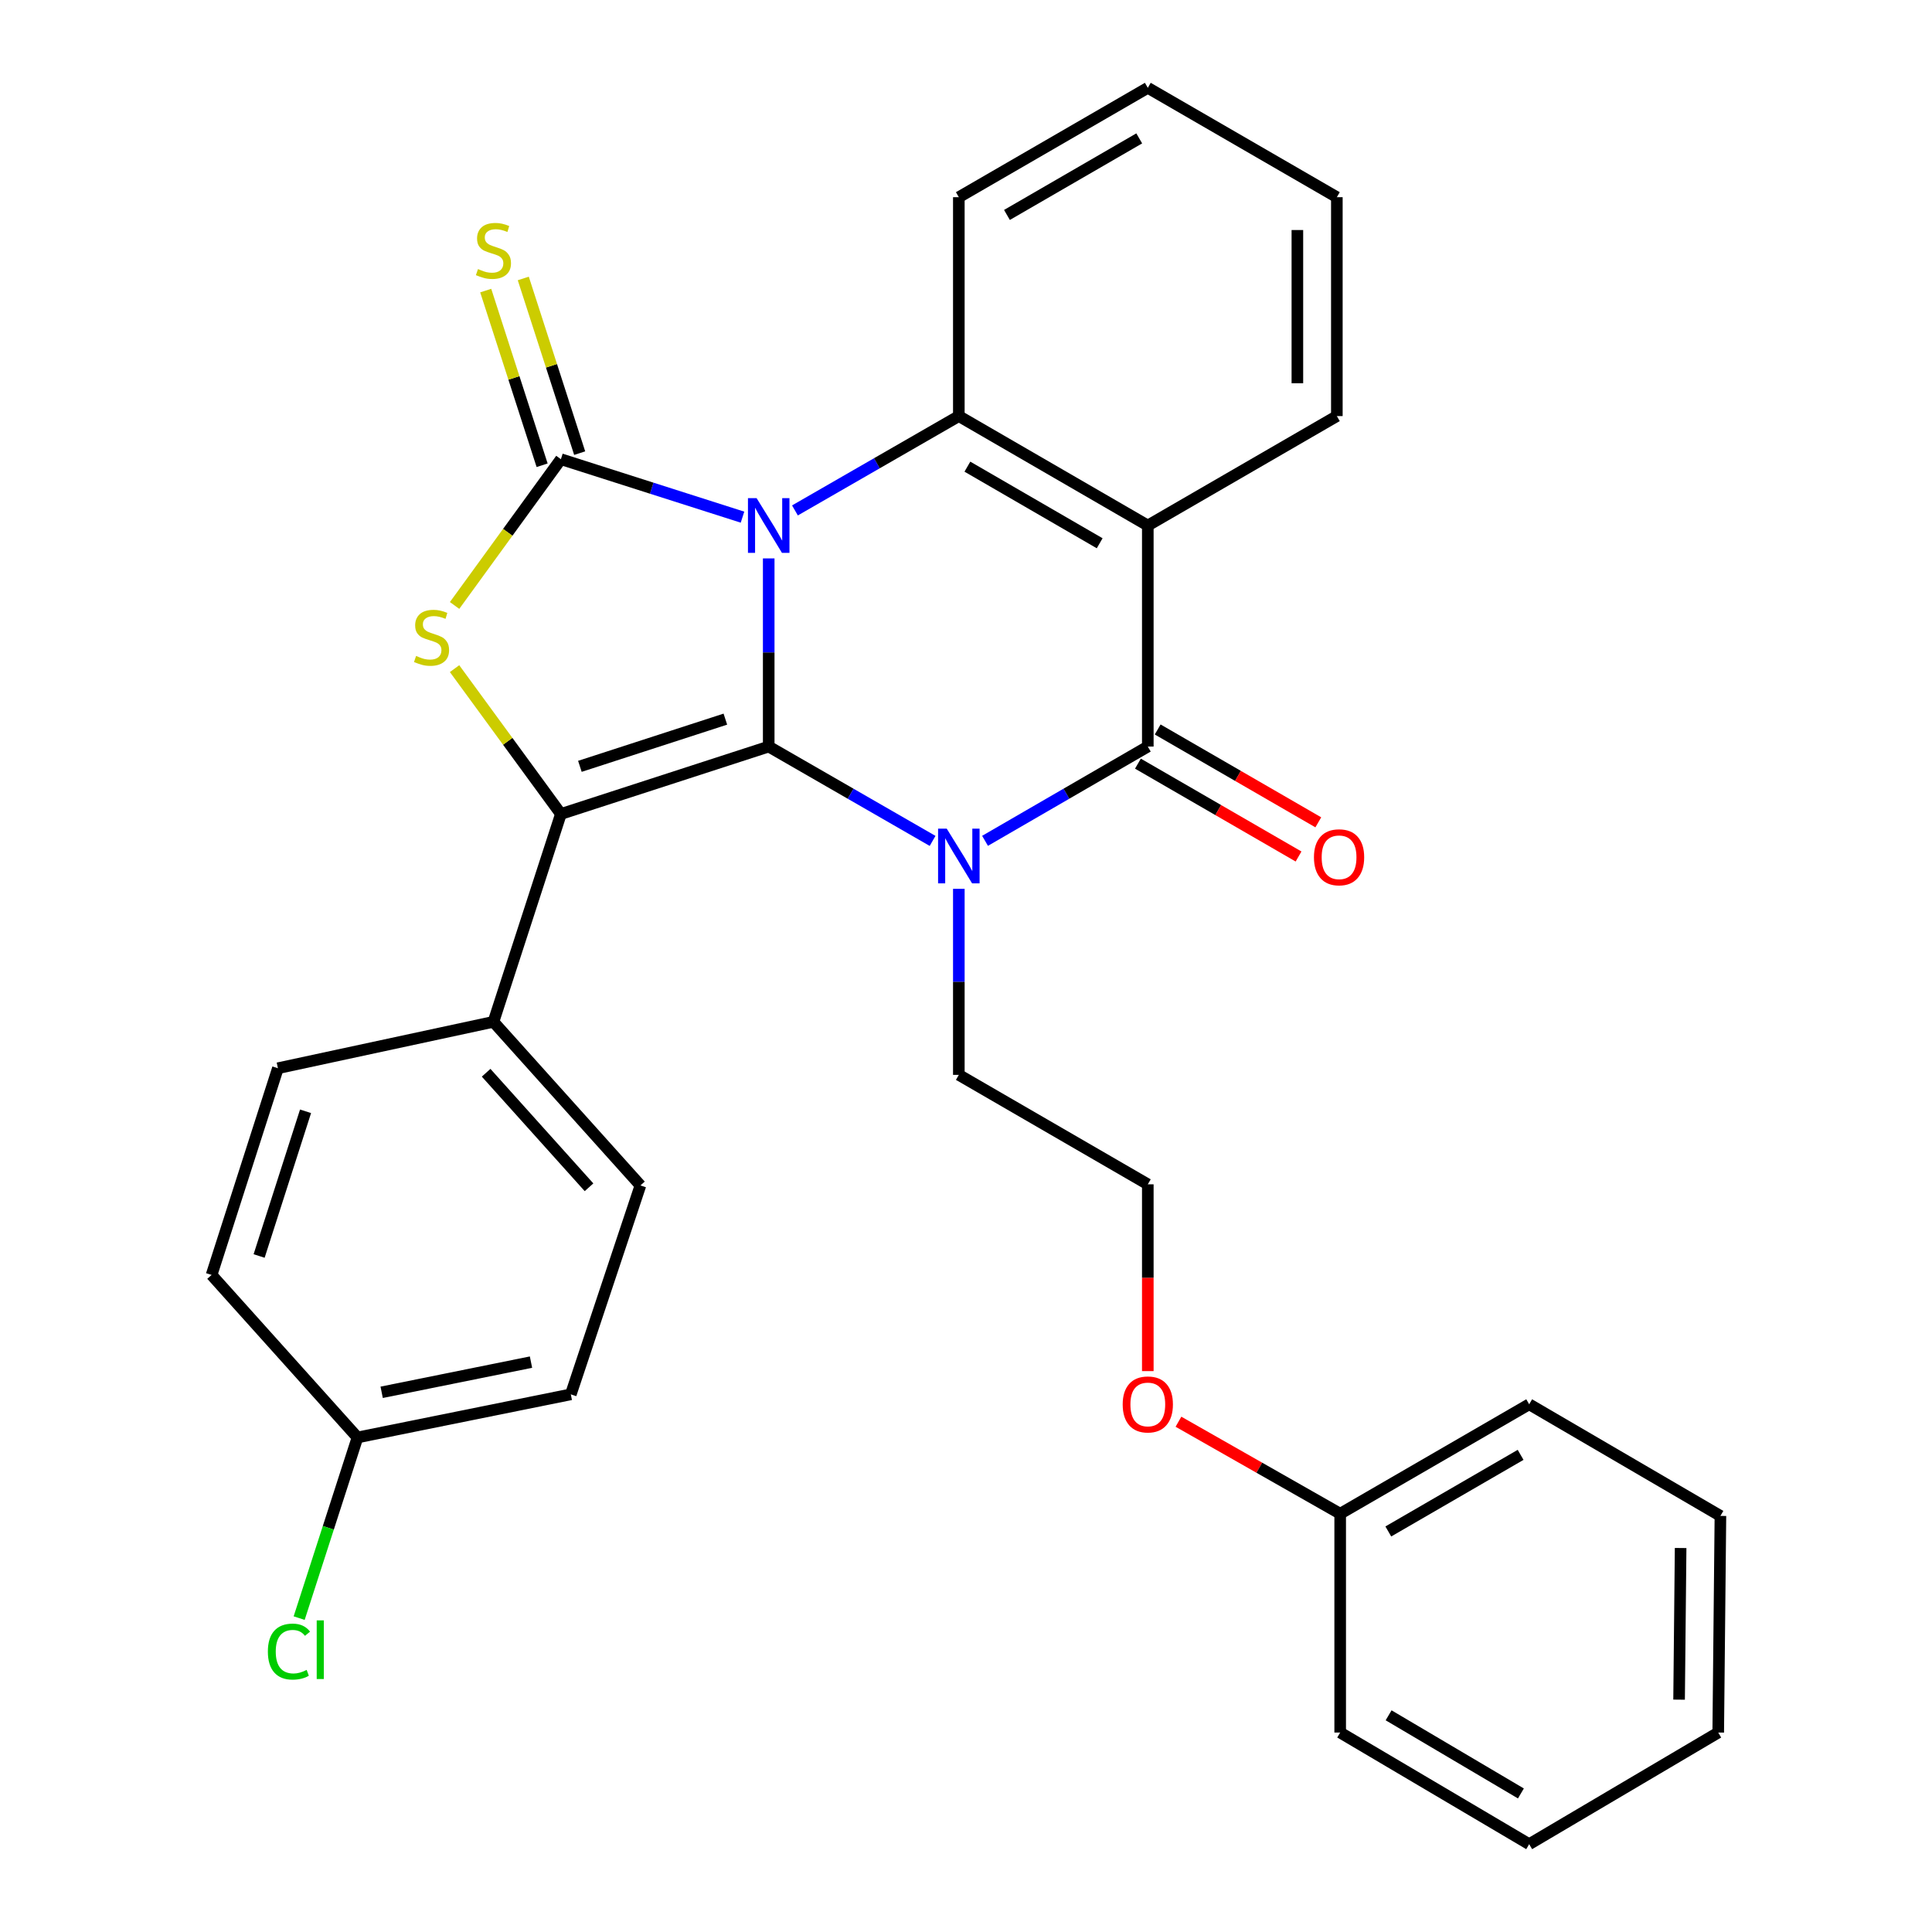 <?xml version='1.0' encoding='iso-8859-1'?>
<svg version='1.1' baseProfile='full'
              xmlns='http://www.w3.org/2000/svg'
                      xmlns:rdkit='http://www.rdkit.org/xml'
                      xmlns:xlink='http://www.w3.org/1999/xlink'
                  xml:space='preserve'
width='1000px' height='1000px' viewBox='0 0 1000 1000'>
<!-- END OF HEADER -->
<rect style='opacity:1.0;fill:#FFFFFF;stroke:none' width='1000' height='1000' x='0' y='0'> </rect>
<path class='bond-0' d='M 397.884,289.032 L 397.884,337.726' style='fill:none;fill-rule:evenodd;stroke:#0000FF;stroke-width:6px;stroke-linecap:butt;stroke-linejoin:miter;stroke-opacity:1' />
<path class='bond-0' d='M 397.884,337.726 L 397.884,386.42' style='fill:none;fill-rule:evenodd;stroke:#000000;stroke-width:6px;stroke-linecap:butt;stroke-linejoin:miter;stroke-opacity:1' />
<path class='bond-2' d='M 384.321,267.683 L 337.32,252.681' style='fill:none;fill-rule:evenodd;stroke:#0000FF;stroke-width:6px;stroke-linecap:butt;stroke-linejoin:miter;stroke-opacity:1' />
<path class='bond-2' d='M 337.32,252.681 L 290.32,237.678' style='fill:none;fill-rule:evenodd;stroke:#000000;stroke-width:6px;stroke-linecap:butt;stroke-linejoin:miter;stroke-opacity:1' />
<path class='bond-6' d='M 411.463,264.196 L 453.876,239.78' style='fill:none;fill-rule:evenodd;stroke:#0000FF;stroke-width:6px;stroke-linecap:butt;stroke-linejoin:miter;stroke-opacity:1' />
<path class='bond-6' d='M 453.876,239.78 L 496.289,215.364' style='fill:none;fill-rule:evenodd;stroke:#000000;stroke-width:6px;stroke-linecap:butt;stroke-linejoin:miter;stroke-opacity:1' />
<path class='bond-1' d='M 397.884,386.42 L 440.297,410.836' style='fill:none;fill-rule:evenodd;stroke:#000000;stroke-width:6px;stroke-linecap:butt;stroke-linejoin:miter;stroke-opacity:1' />
<path class='bond-1' d='M 440.297,410.836 L 482.71,435.252' style='fill:none;fill-rule:evenodd;stroke:#0000FF;stroke-width:6px;stroke-linecap:butt;stroke-linejoin:miter;stroke-opacity:1' />
<path class='bond-3' d='M 397.884,386.42 L 290.32,421.322' style='fill:none;fill-rule:evenodd;stroke:#000000;stroke-width:6px;stroke-linecap:butt;stroke-linejoin:miter;stroke-opacity:1' />
<path class='bond-3' d='M 375.444,372.223 L 300.149,396.654' style='fill:none;fill-rule:evenodd;stroke:#000000;stroke-width:6px;stroke-linecap:butt;stroke-linejoin:miter;stroke-opacity:1' />
<path class='bond-11' d='M 496.289,460.06 L 496.289,508.207' style='fill:none;fill-rule:evenodd;stroke:#0000FF;stroke-width:6px;stroke-linecap:butt;stroke-linejoin:miter;stroke-opacity:1' />
<path class='bond-11' d='M 496.289,508.207 L 496.289,556.353' style='fill:none;fill-rule:evenodd;stroke:#000000;stroke-width:6px;stroke-linecap:butt;stroke-linejoin:miter;stroke-opacity:1' />
<path class='bond-31' d='M 509.854,435.212 L 551.979,410.816' style='fill:none;fill-rule:evenodd;stroke:#0000FF;stroke-width:6px;stroke-linecap:butt;stroke-linejoin:miter;stroke-opacity:1' />
<path class='bond-31' d='M 551.979,410.816 L 594.103,386.42' style='fill:none;fill-rule:evenodd;stroke:#000000;stroke-width:6px;stroke-linecap:butt;stroke-linejoin:miter;stroke-opacity:1' />
<path class='bond-5' d='M 290.32,237.678 L 262.806,275.532' style='fill:none;fill-rule:evenodd;stroke:#000000;stroke-width:6px;stroke-linecap:butt;stroke-linejoin:miter;stroke-opacity:1' />
<path class='bond-5' d='M 262.806,275.532 L 235.293,313.386' style='fill:none;fill-rule:evenodd;stroke:#CCCC00;stroke-width:6px;stroke-linecap:butt;stroke-linejoin:miter;stroke-opacity:1' />
<path class='bond-8' d='M 300.041,234.54 L 285.445,189.334' style='fill:none;fill-rule:evenodd;stroke:#000000;stroke-width:6px;stroke-linecap:butt;stroke-linejoin:miter;stroke-opacity:1' />
<path class='bond-8' d='M 285.445,189.334 L 270.85,144.129' style='fill:none;fill-rule:evenodd;stroke:#CCCC00;stroke-width:6px;stroke-linecap:butt;stroke-linejoin:miter;stroke-opacity:1' />
<path class='bond-8' d='M 280.599,240.817 L 266.003,195.612' style='fill:none;fill-rule:evenodd;stroke:#000000;stroke-width:6px;stroke-linecap:butt;stroke-linejoin:miter;stroke-opacity:1' />
<path class='bond-8' d='M 266.003,195.612 L 251.408,150.406' style='fill:none;fill-rule:evenodd;stroke:#CCCC00;stroke-width:6px;stroke-linecap:butt;stroke-linejoin:miter;stroke-opacity:1' />
<path class='bond-9' d='M 290.32,421.322 L 255.407,528.897' style='fill:none;fill-rule:evenodd;stroke:#000000;stroke-width:6px;stroke-linecap:butt;stroke-linejoin:miter;stroke-opacity:1' />
<path class='bond-30' d='M 290.32,421.322 L 262.8,383.702' style='fill:none;fill-rule:evenodd;stroke:#000000;stroke-width:6px;stroke-linecap:butt;stroke-linejoin:miter;stroke-opacity:1' />
<path class='bond-30' d='M 262.8,383.702 L 235.281,346.083' style='fill:none;fill-rule:evenodd;stroke:#CCCC00;stroke-width:6px;stroke-linecap:butt;stroke-linejoin:miter;stroke-opacity:1' />
<path class='bond-4' d='M 594.103,386.42 L 594.103,272.012' style='fill:none;fill-rule:evenodd;stroke:#000000;stroke-width:6px;stroke-linecap:butt;stroke-linejoin:miter;stroke-opacity:1' />
<path class='bond-10' d='M 588.991,395.264 L 630.559,419.294' style='fill:none;fill-rule:evenodd;stroke:#000000;stroke-width:6px;stroke-linecap:butt;stroke-linejoin:miter;stroke-opacity:1' />
<path class='bond-10' d='M 630.559,419.294 L 672.127,443.323' style='fill:none;fill-rule:evenodd;stroke:#FF0000;stroke-width:6px;stroke-linecap:butt;stroke-linejoin:miter;stroke-opacity:1' />
<path class='bond-10' d='M 599.215,377.577 L 640.783,401.606' style='fill:none;fill-rule:evenodd;stroke:#000000;stroke-width:6px;stroke-linecap:butt;stroke-linejoin:miter;stroke-opacity:1' />
<path class='bond-10' d='M 640.783,401.606 L 682.352,425.636' style='fill:none;fill-rule:evenodd;stroke:#FF0000;stroke-width:6px;stroke-linecap:butt;stroke-linejoin:miter;stroke-opacity:1' />
<path class='bond-7' d='M 496.289,215.364 L 594.103,272.012' style='fill:none;fill-rule:evenodd;stroke:#000000;stroke-width:6px;stroke-linecap:butt;stroke-linejoin:miter;stroke-opacity:1' />
<path class='bond-7' d='M 500.722,241.541 L 569.192,281.194' style='fill:none;fill-rule:evenodd;stroke:#000000;stroke-width:6px;stroke-linecap:butt;stroke-linejoin:miter;stroke-opacity:1' />
<path class='bond-16' d='M 496.289,215.364 L 496.289,102.068' style='fill:none;fill-rule:evenodd;stroke:#000000;stroke-width:6px;stroke-linecap:butt;stroke-linejoin:miter;stroke-opacity:1' />
<path class='bond-14' d='M 594.103,272.012 L 691.951,215.364' style='fill:none;fill-rule:evenodd;stroke:#000000;stroke-width:6px;stroke-linecap:butt;stroke-linejoin:miter;stroke-opacity:1' />
<path class='bond-12' d='M 255.407,528.897 L 331.486,613.58' style='fill:none;fill-rule:evenodd;stroke:#000000;stroke-width:6px;stroke-linecap:butt;stroke-linejoin:miter;stroke-opacity:1' />
<path class='bond-12' d='M 251.621,555.253 L 304.877,614.531' style='fill:none;fill-rule:evenodd;stroke:#000000;stroke-width:6px;stroke-linecap:butt;stroke-linejoin:miter;stroke-opacity:1' />
<path class='bond-13' d='M 255.407,528.897 L 143.848,552.914' style='fill:none;fill-rule:evenodd;stroke:#000000;stroke-width:6px;stroke-linecap:butt;stroke-linejoin:miter;stroke-opacity:1' />
<path class='bond-21' d='M 496.289,556.353 L 594.103,613.001' style='fill:none;fill-rule:evenodd;stroke:#000000;stroke-width:6px;stroke-linecap:butt;stroke-linejoin:miter;stroke-opacity:1' />
<path class='bond-17' d='M 331.486,613.58 L 295.45,721.711' style='fill:none;fill-rule:evenodd;stroke:#000000;stroke-width:6px;stroke-linecap:butt;stroke-linejoin:miter;stroke-opacity:1' />
<path class='bond-18' d='M 143.848,552.914 L 109.514,659.91' style='fill:none;fill-rule:evenodd;stroke:#000000;stroke-width:6px;stroke-linecap:butt;stroke-linejoin:miter;stroke-opacity:1' />
<path class='bond-18' d='M 158.151,575.205 L 134.117,650.103' style='fill:none;fill-rule:evenodd;stroke:#000000;stroke-width:6px;stroke-linecap:butt;stroke-linejoin:miter;stroke-opacity:1' />
<path class='bond-32' d='M 691.951,215.364 L 691.951,102.068' style='fill:none;fill-rule:evenodd;stroke:#000000;stroke-width:6px;stroke-linecap:butt;stroke-linejoin:miter;stroke-opacity:1' />
<path class='bond-32' d='M 671.521,198.37 L 671.521,119.063' style='fill:none;fill-rule:evenodd;stroke:#000000;stroke-width:6px;stroke-linecap:butt;stroke-linejoin:miter;stroke-opacity:1' />
<path class='bond-15' d='M 185.037,744.025 L 109.514,659.91' style='fill:none;fill-rule:evenodd;stroke:#000000;stroke-width:6px;stroke-linecap:butt;stroke-linejoin:miter;stroke-opacity:1' />
<path class='bond-19' d='M 185.037,744.025 L 169.941,790.781' style='fill:none;fill-rule:evenodd;stroke:#000000;stroke-width:6px;stroke-linecap:butt;stroke-linejoin:miter;stroke-opacity:1' />
<path class='bond-19' d='M 169.941,790.781 L 154.846,837.536' style='fill:none;fill-rule:evenodd;stroke:#00CC00;stroke-width:6px;stroke-linecap:butt;stroke-linejoin:miter;stroke-opacity:1' />
<path class='bond-33' d='M 185.037,744.025 L 295.45,721.711' style='fill:none;fill-rule:evenodd;stroke:#000000;stroke-width:6px;stroke-linecap:butt;stroke-linejoin:miter;stroke-opacity:1' />
<path class='bond-33' d='M 197.552,720.653 L 274.841,705.033' style='fill:none;fill-rule:evenodd;stroke:#000000;stroke-width:6px;stroke-linecap:butt;stroke-linejoin:miter;stroke-opacity:1' />
<path class='bond-26' d='M 496.289,102.068 L 594.103,45.455' style='fill:none;fill-rule:evenodd;stroke:#000000;stroke-width:6px;stroke-linecap:butt;stroke-linejoin:miter;stroke-opacity:1' />
<path class='bond-26' d='M 521.195,111.258 L 589.665,71.629' style='fill:none;fill-rule:evenodd;stroke:#000000;stroke-width:6px;stroke-linecap:butt;stroke-linejoin:miter;stroke-opacity:1' />
<path class='bond-20' d='M 594.103,709.686 L 594.103,661.344' style='fill:none;fill-rule:evenodd;stroke:#FF0000;stroke-width:6px;stroke-linecap:butt;stroke-linejoin:miter;stroke-opacity:1' />
<path class='bond-20' d='M 594.103,661.344 L 594.103,613.001' style='fill:none;fill-rule:evenodd;stroke:#000000;stroke-width:6px;stroke-linecap:butt;stroke-linejoin:miter;stroke-opacity:1' />
<path class='bond-22' d='M 609.967,735.878 L 651.822,759.689' style='fill:none;fill-rule:evenodd;stroke:#FF0000;stroke-width:6px;stroke-linecap:butt;stroke-linejoin:miter;stroke-opacity:1' />
<path class='bond-22' d='M 651.822,759.689 L 693.677,783.501' style='fill:none;fill-rule:evenodd;stroke:#000000;stroke-width:6px;stroke-linecap:butt;stroke-linejoin:miter;stroke-opacity:1' />
<path class='bond-23' d='M 693.677,783.501 L 791.502,726.853' style='fill:none;fill-rule:evenodd;stroke:#000000;stroke-width:6px;stroke-linecap:butt;stroke-linejoin:miter;stroke-opacity:1' />
<path class='bond-23' d='M 718.588,792.683 L 787.066,753.03' style='fill:none;fill-rule:evenodd;stroke:#000000;stroke-width:6px;stroke-linecap:butt;stroke-linejoin:miter;stroke-opacity:1' />
<path class='bond-24' d='M 693.677,783.501 L 693.677,896.763' style='fill:none;fill-rule:evenodd;stroke:#000000;stroke-width:6px;stroke-linecap:butt;stroke-linejoin:miter;stroke-opacity:1' />
<path class='bond-28' d='M 791.502,726.853 L 890.486,784.636' style='fill:none;fill-rule:evenodd;stroke:#000000;stroke-width:6px;stroke-linecap:butt;stroke-linejoin:miter;stroke-opacity:1' />
<path class='bond-27' d='M 693.677,896.763 L 791.502,954.545' style='fill:none;fill-rule:evenodd;stroke:#000000;stroke-width:6px;stroke-linecap:butt;stroke-linejoin:miter;stroke-opacity:1' />
<path class='bond-27' d='M 718.741,887.839 L 787.219,928.287' style='fill:none;fill-rule:evenodd;stroke:#000000;stroke-width:6px;stroke-linecap:butt;stroke-linejoin:miter;stroke-opacity:1' />
<path class='bond-25' d='M 691.951,102.068 L 594.103,45.455' style='fill:none;fill-rule:evenodd;stroke:#000000;stroke-width:6px;stroke-linecap:butt;stroke-linejoin:miter;stroke-opacity:1' />
<path class='bond-29' d='M 791.502,954.545 L 889.351,896.763' style='fill:none;fill-rule:evenodd;stroke:#000000;stroke-width:6px;stroke-linecap:butt;stroke-linejoin:miter;stroke-opacity:1' />
<path class='bond-34' d='M 890.486,784.636 L 889.351,896.763' style='fill:none;fill-rule:evenodd;stroke:#000000;stroke-width:6px;stroke-linecap:butt;stroke-linejoin:miter;stroke-opacity:1' />
<path class='bond-34' d='M 869.887,801.248 L 869.092,879.737' style='fill:none;fill-rule:evenodd;stroke:#000000;stroke-width:6px;stroke-linecap:butt;stroke-linejoin:miter;stroke-opacity:1' />
<path  class='atom-0' d='M 391.624 257.852
L 400.904 272.852
Q 401.824 274.332, 403.304 277.012
Q 404.784 279.692, 404.864 279.852
L 404.864 257.852
L 408.624 257.852
L 408.624 286.172
L 404.744 286.172
L 394.784 269.772
Q 393.624 267.852, 392.384 265.652
Q 391.184 263.452, 390.824 262.772
L 390.824 286.172
L 387.144 286.172
L 387.144 257.852
L 391.624 257.852
' fill='#0000FF'/>
<path  class='atom-2' d='M 490.029 428.908
L 499.309 443.908
Q 500.229 445.388, 501.709 448.068
Q 503.189 450.748, 503.269 450.908
L 503.269 428.908
L 507.029 428.908
L 507.029 457.228
L 503.149 457.228
L 493.189 440.828
Q 492.029 438.908, 490.789 436.708
Q 489.589 434.508, 489.229 433.828
L 489.229 457.228
L 485.549 457.228
L 485.549 428.908
L 490.029 428.908
' fill='#0000FF'/>
<path  class='atom-6' d='M 215.366 339.515
Q 215.686 339.635, 217.006 340.195
Q 218.326 340.755, 219.766 341.115
Q 221.246 341.435, 222.686 341.435
Q 225.366 341.435, 226.926 340.155
Q 228.486 338.835, 228.486 336.555
Q 228.486 334.995, 227.686 334.035
Q 226.926 333.075, 225.726 332.555
Q 224.526 332.035, 222.526 331.435
Q 220.006 330.675, 218.486 329.955
Q 217.006 329.235, 215.926 327.715
Q 214.886 326.195, 214.886 323.635
Q 214.886 320.075, 217.286 317.875
Q 219.726 315.675, 224.526 315.675
Q 227.806 315.675, 231.526 317.235
L 230.606 320.315
Q 227.206 318.915, 224.646 318.915
Q 221.886 318.915, 220.366 320.075
Q 218.846 321.195, 218.886 323.155
Q 218.886 324.675, 219.646 325.595
Q 220.446 326.515, 221.566 327.035
Q 222.726 327.555, 224.646 328.155
Q 227.206 328.955, 228.726 329.755
Q 230.246 330.555, 231.326 332.195
Q 232.446 333.795, 232.446 336.555
Q 232.446 340.475, 229.806 342.595
Q 227.206 344.675, 222.846 344.675
Q 220.326 344.675, 218.406 344.115
Q 216.526 343.595, 214.286 342.675
L 215.366 339.515
' fill='#CCCC00'/>
<path  class='atom-9' d='M 247.407 139.267
Q 247.727 139.387, 249.047 139.947
Q 250.367 140.507, 251.807 140.867
Q 253.287 141.187, 254.727 141.187
Q 257.407 141.187, 258.967 139.907
Q 260.527 138.587, 260.527 136.307
Q 260.527 134.747, 259.727 133.787
Q 258.967 132.827, 257.767 132.307
Q 256.567 131.787, 254.567 131.187
Q 252.047 130.427, 250.527 129.707
Q 249.047 128.987, 247.967 127.467
Q 246.927 125.947, 246.927 123.387
Q 246.927 119.827, 249.327 117.627
Q 251.767 115.427, 256.567 115.427
Q 259.847 115.427, 263.567 116.987
L 262.647 120.067
Q 259.247 118.667, 256.687 118.667
Q 253.927 118.667, 252.407 119.827
Q 250.887 120.947, 250.927 122.907
Q 250.927 124.427, 251.687 125.347
Q 252.487 126.267, 253.607 126.787
Q 254.767 127.307, 256.687 127.907
Q 259.247 128.707, 260.767 129.507
Q 262.287 130.307, 263.367 131.947
Q 264.487 133.547, 264.487 136.307
Q 264.487 140.227, 261.847 142.347
Q 259.247 144.427, 254.887 144.427
Q 252.367 144.427, 250.447 143.867
Q 248.567 143.347, 246.327 142.427
L 247.407 139.267
' fill='#CCCC00'/>
<path  class='atom-11' d='M 680.098 443.727
Q 680.098 436.927, 683.458 433.127
Q 686.818 429.327, 693.098 429.327
Q 699.378 429.327, 702.738 433.127
Q 706.098 436.927, 706.098 443.727
Q 706.098 450.607, 702.698 454.527
Q 699.298 458.407, 693.098 458.407
Q 686.858 458.407, 683.458 454.527
Q 680.098 450.647, 680.098 443.727
M 693.098 455.207
Q 697.418 455.207, 699.738 452.327
Q 702.098 449.407, 702.098 443.727
Q 702.098 438.167, 699.738 435.367
Q 697.418 432.527, 693.098 432.527
Q 688.778 432.527, 686.418 435.327
Q 684.098 438.127, 684.098 443.727
Q 684.098 449.447, 686.418 452.327
Q 688.778 455.207, 693.098 455.207
' fill='#FF0000'/>
<path  class='atom-20' d='M 138.648 854.862
Q 138.648 847.822, 141.928 844.142
Q 145.248 840.422, 151.528 840.422
Q 157.368 840.422, 160.488 844.542
L 157.848 846.702
Q 155.568 843.702, 151.528 843.702
Q 147.248 843.702, 144.968 846.582
Q 142.728 849.422, 142.728 854.862
Q 142.728 860.462, 145.048 863.342
Q 147.408 866.222, 151.968 866.222
Q 155.088 866.222, 158.728 864.342
L 159.848 867.342
Q 158.368 868.302, 156.128 868.862
Q 153.888 869.422, 151.408 869.422
Q 145.248 869.422, 141.928 865.662
Q 138.648 861.902, 138.648 854.862
' fill='#00CC00'/>
<path  class='atom-20' d='M 163.928 838.702
L 167.608 838.702
L 167.608 869.062
L 163.928 869.062
L 163.928 838.702
' fill='#00CC00'/>
<path  class='atom-21' d='M 581.103 726.933
Q 581.103 720.133, 584.463 716.333
Q 587.823 712.533, 594.103 712.533
Q 600.383 712.533, 603.743 716.333
Q 607.103 720.133, 607.103 726.933
Q 607.103 733.813, 603.703 737.733
Q 600.303 741.613, 594.103 741.613
Q 587.863 741.613, 584.463 737.733
Q 581.103 733.853, 581.103 726.933
M 594.103 738.413
Q 598.423 738.413, 600.743 735.533
Q 603.103 732.613, 603.103 726.933
Q 603.103 721.373, 600.743 718.573
Q 598.423 715.733, 594.103 715.733
Q 589.783 715.733, 587.423 718.533
Q 585.103 721.333, 585.103 726.933
Q 585.103 732.653, 587.423 735.533
Q 589.783 738.413, 594.103 738.413
' fill='#FF0000'/>
</svg>
